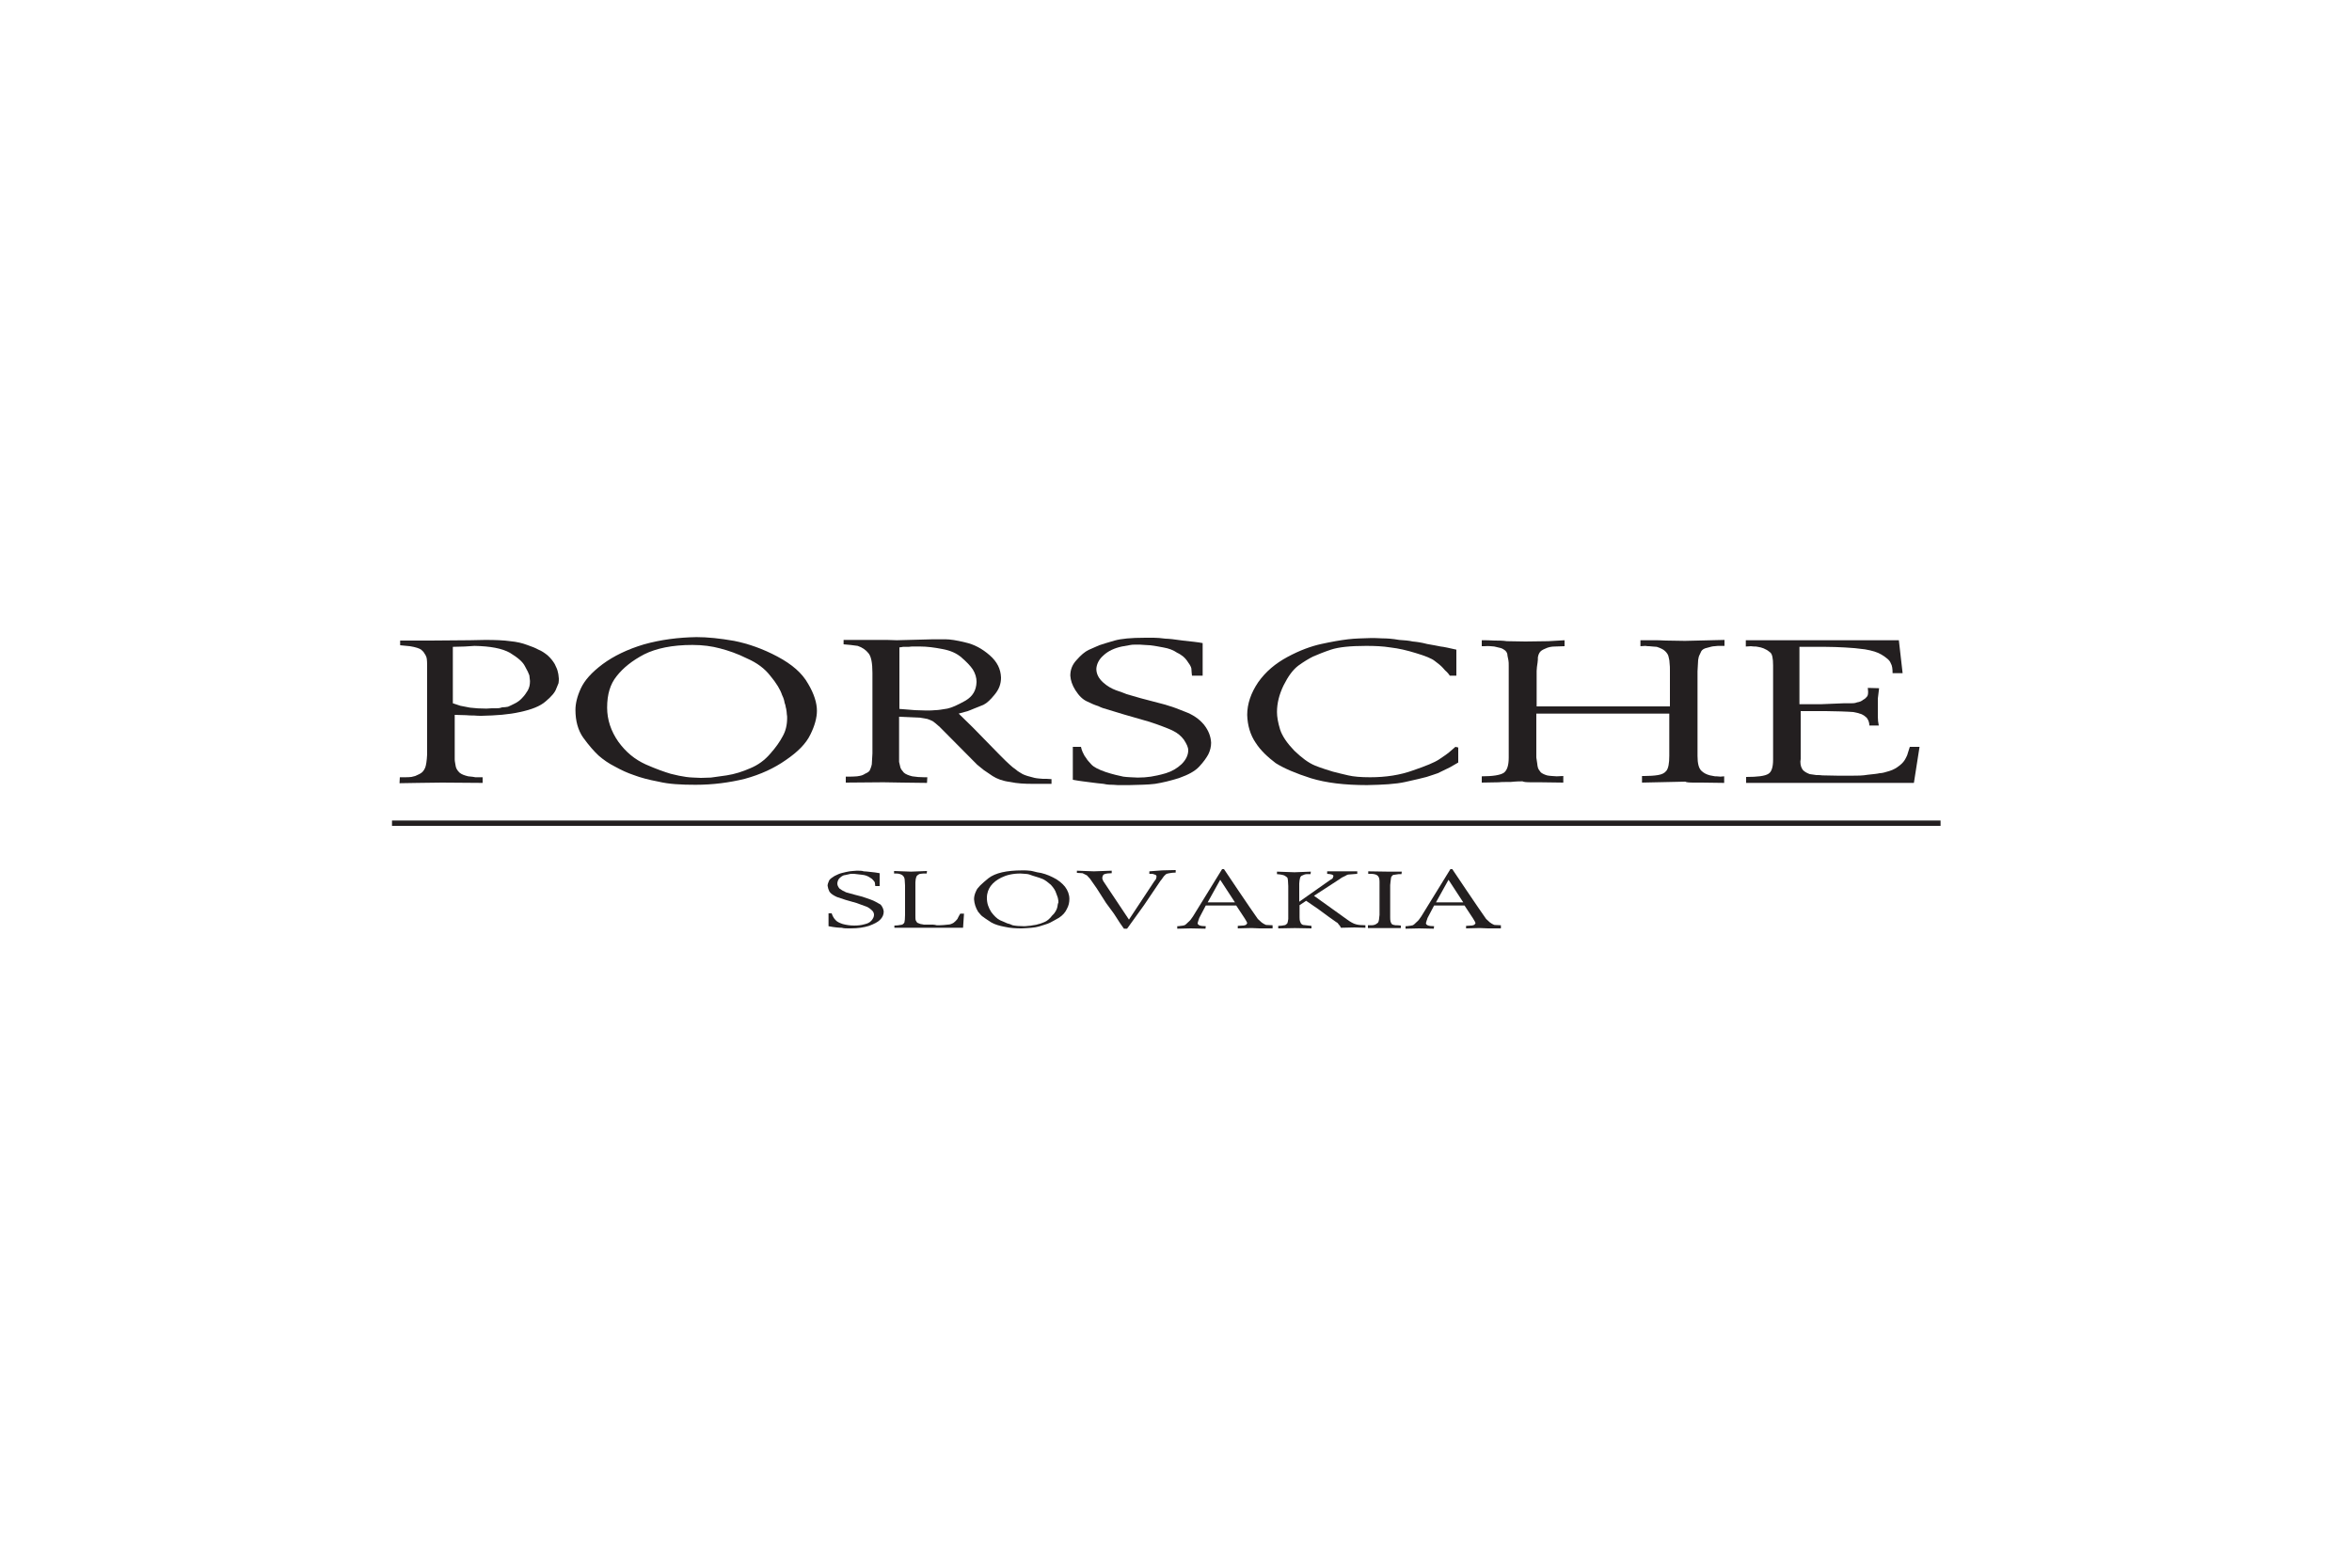 <?xml version="1.0" encoding="utf-8"?>
<!-- Generator: Adobe Illustrator 24.1.2, SVG Export Plug-In . SVG Version: 6.00 Build 0)  -->
<svg version="1.1" id="Layer_1" xmlns="http://www.w3.org/2000/svg" xmlns:xlink="http://www.w3.org/1999/xlink" x="0px" y="0px"
	 viewBox="0 0 750 500" style="enable-background:new 0 0 750 500;" xml:space="preserve">
<style type="text/css">
	.st0{clip-path:url(#SVGID_2_);fill:#231F20;}
	.st1{fill:#231F20;}
	.st2{clip-path:url(#SVGID_4_);fill:#231F20;}
</style>
<g>
	<g>
		<defs>
			<rect id="SVGID_1_" x="25" y="8.3" width="700" height="483.4"/>
		</defs>
		<clipPath id="SVGID_2_">
			<use xlink:href="#SVGID_1_"  style="overflow:visible;"/>
		</clipPath>
		<path class="st0" d="M612.1,238.2H609c-0.4,1.1-0.5,1.7-0.7,2.2c-0.1,0.5-0.4,1-0.7,1.6c-0.3,0.6-0.9,1.4-1.8,2.1
			c-1,0.8-2,1.4-3.3,1.8c-1.3,0.4-2.3,0.7-3.1,0.7c-0.8,0.2-2,0.3-3.8,0.5c-1.7,0.3-3.4,0.3-5.1,0.3h-4.3l-5.1-0.1
			c-0.5-0.1-1.2-0.1-1.9-0.1c-0.7-0.1-1.5-0.2-2.1-0.3c-0.8-0.3-1.4-0.6-2.1-1.2c-0.6-0.7-0.9-1.6-0.9-2.8l0.1-0.8v-15.3h8l4.8,0.1
			c1.9,0.1,3.2,0.1,4,0.2c0.9,0.2,1.6,0.3,2,0.5c0.6,0.1,1,0.4,1.5,0.7c0.5,0.4,0.8,0.6,1,1c0.4,0.6,0.6,1.4,0.6,2.1h3
			c-0.2-0.9-0.3-1.9-0.3-2.8v-5.8l0.4-3.3l-3.6-0.1l0.1,1.2c0,0.8-0.1,1.2-0.3,1.5c-0.3,0.4-0.7,0.8-1.3,1.1
			c-0.6,0.5-1.2,0.7-1.9,0.8c-0.7,0.3-1.4,0.3-1.9,0.3H588l-7.3,0.3h-6.9v-18.3h8c2.3,0,4.5,0.1,6.5,0.2c2.1,0.1,4.2,0.3,6.4,0.6
			c2.3,0.4,4,0.9,5.3,1.7c1.6,1,2.6,1.8,2.9,2.7c0.5,0.8,0.6,1.9,0.6,3.2h3.2l-1.2-10.5h-48.8v2l1.6-0.1c0.7,0.1,1.2,0.1,1.6,0.1
			c0.4,0.1,0.9,0.1,1.6,0.3c0.7,0.2,1.2,0.4,1.5,0.6c0.5,0.2,1,0.6,1.5,1c0.6,0.5,0.9,1.8,0.9,4.1v30.1c0,2.4-0.5,3.9-1.5,4.5
			c-1.1,0.7-3.4,1-7.1,1v1.9h53.5L612.1,238.2z"/>
		<path class="st0" d="M196.6,215.7c2.1-2.7,5-5,8.8-7c3.8-1.9,8.9-3,15.4-3c3.3,0,6.2,0.4,8.8,1.1c2.7,0.7,5.6,1.7,8.6,3.2
			c3.2,1.4,5.6,3.2,7.4,5.5c2,2.4,3.2,4.4,3.8,6.2c0.5,1,0.7,1.8,0.8,2.5c0.3,0.6,0.3,1.3,0.5,1.9c0.1,0.7,0.2,1.2,0.2,1.7
			c0.1,0.5,0.1,0.8,0.1,1.2c0,2.3-0.5,4.2-1.4,5.8c-0.9,1.7-2.2,3.6-4,5.6c-1.8,2.1-3.9,3.6-6.3,4.6c-2.5,1.1-5,1.9-7.6,2.3l-5,0.7
			l-3.2,0.1c-1.9-0.1-3.4-0.1-4.7-0.3c-1.4-0.2-3-0.5-4.9-1c-2-0.6-4.6-1.5-8-3c-3.5-1.6-6.3-3.9-8.7-7.2c-2.4-3.4-3.6-7.1-3.6-10.9
			C193.6,221.4,194.6,218.2,196.6,215.7 M190.9,241c1.5,1.3,3.2,2.5,5.2,3.5c2,1.1,3.9,2,6,2.7c2.1,0.8,4.7,1.5,7.9,2.1
			c3.3,0.8,7.2,1,11.8,1c5.6,0,10.8-0.7,15.7-1.9c5.1-1.4,9.4-3.4,13.1-6c3.8-2.6,6.4-5.2,7.8-8.1c1.4-2.8,2.1-5.4,2.1-7.6
			c0-2.5-0.9-5.4-2.8-8.6c-1.9-3.4-5.1-6.2-9.8-8.7c-4.7-2.5-9.3-4.1-13.8-5c-4.6-0.8-8.5-1.2-12-1.2c-5.8,0.1-11.3,0.8-16.7,2.3
			c-5.4,1.6-9.8,3.8-13.2,6.3c-3.6,2.7-5.8,5.2-7,7.8c-1.2,2.6-1.7,4.9-1.7,6.8c0,3.5,0.8,6.5,2.5,8.9
			C187.9,237.9,189.5,239.7,190.9,241"/>
		<path class="st0" d="M476.5,206.2l2.1,0.5c0.6,0.2,1,0.5,1.4,0.8c0.5,0.5,0.7,1,0.7,1.6c0.1,0.6,0.2,1.1,0.3,1.5
			c0.1,0.5,0.1,1,0.1,1.8v29.2c0,2.5-0.5,4.1-1.6,4.9c-1.1,0.7-3.4,1.1-7,1.1v2l5.5-0.1c0.6-0.1,1.8-0.1,3.7-0.1
			c1.9-0.2,3.2-0.2,3.8-0.2c0.3,0.2,1.2,0.3,2.8,0.3h2.8l7.4,0.1v-2.1l-2.1,0.1c-1.2-0.1-2.2-0.1-3.1-0.3c-1-0.3-1.7-0.7-2-1
			c-0.5-0.6-0.8-1.1-0.9-1.5c-0.1-0.5-0.2-0.8-0.2-1.2l-0.3-2v-14h42.4V241c0,2.5-0.3,4-0.9,4.8c-0.6,0.8-1.5,1.2-2.7,1.4
			c-1.2,0.2-2.7,0.3-4.4,0.3h-0.7v2.1l13.8-0.3c0.3,0.2,1.1,0.3,2.6,0.3h2.7l7.1,0.1v-2.1l-1.2,0.1c-0.8-0.1-1.4-0.1-1.7-0.1
			c-0.3-0.1-0.8-0.1-1.6-0.3c-1.2-0.3-2.1-0.8-2.8-1.5c-0.8-0.8-1.2-2.3-1.2-4.7v-27l0.2-3.6c0.1-0.3,0.1-0.8,0.3-1.3
			c0.3-0.7,0.5-1.1,0.7-1.5c0.3-0.5,0.9-0.9,1.9-1.1c1-0.3,1.8-0.5,2.4-0.5c0.6-0.1,1.1-0.1,1.6-0.1h1.5v-1.9l-12.6,0.3l-6.1-0.1
			c-1.4-0.1-2.8-0.1-4.1-0.1h-4v1.9l1.6-0.1c0.4,0.1,0.8,0.1,1.2,0.1c0.6,0.1,1.4,0.1,2.4,0.2c1.2,0.4,2.1,0.8,2.7,1.4
			c0.6,0.6,1,1.2,1.1,1.9c0.2,0.7,0.3,1.4,0.3,2c0.1,0.7,0.1,1.4,0.1,2.3v11.4H490v-11.3l0.1-1.3l0.2-1.4c0.1-0.6,0.1-1.2,0.1-1.7
			c0.1-0.6,0.3-1.1,0.5-1.4c0.3-0.5,0.8-0.9,1.8-1.3c1-0.5,2-0.7,3.2-0.7l3-0.1v-1.9l-5.2,0.3l-7.3,0.1l-5.9-0.1
			c-1.3-0.2-2.7-0.2-4-0.2c-1.4-0.1-2.8-0.1-4-0.1v1.9h0.8C474.6,206,475.6,206.1,476.5,206.2"/>
		<path class="st0" d="M406.8,243.4c2.7,1.7,6.5,3.3,11.2,4.8c4.9,1.5,10.8,2.2,17.9,2.2c5-0.1,9.1-0.3,12.2-1
			c3.1-0.7,5.4-1.2,6.8-1.6c1.6-0.5,2.7-0.9,3.6-1.2l3.9-1.9l2.6-1.5v-4.8l-0.9-0.2l-2.2,1.9c-0.7,0.5-1.6,1.2-3,2.1
			c-1.5,1-4.2,2.1-8.3,3.5c-4.1,1.5-8.7,2.2-13.7,2.2c-3,0-5.3-0.2-7-0.6c-1.7-0.4-3.4-0.8-4.9-1.2c-1.5-0.5-3.4-1-5.6-1.9
			c-2.2-0.9-4.3-2.5-6.7-4.8c-2.3-2.4-3.8-4.6-4.5-6.7c-0.7-2.3-1-4.1-1-5.6c0-2.8,0.7-5.6,2.1-8.5c1.5-3,3-5,4.7-6.3
			c1.8-1.3,3.3-2.2,4.7-2.9c1.4-0.6,3.3-1.4,5.7-2.2c2.4-0.8,6.1-1.2,11.2-1.2c2.8,0,5.3,0.1,7.8,0.5c2.6,0.3,5.2,0.9,8.1,1.8
			c3,0.9,5,1.7,6,2.5c1.2,0.9,1.8,1.4,2.1,1.7c0.3,0.3,0.7,0.7,1.2,1.3c0.7,0.6,1.2,1.2,1.5,1.7h2.1v-8.3c-2.3-0.5-3.9-0.9-5-1
			c-1-0.2-2.5-0.5-4.3-0.8c-1.9-0.5-3.4-0.7-4.6-0.8c-1.3-0.3-2.7-0.4-4.3-0.5c-2.3-0.4-4-0.5-5.4-0.5c-1.4-0.1-2.7-0.1-3.7-0.1
			c-2.5,0.1-4.9,0.1-7.3,0.4c-2.5,0.3-5.3,0.8-8.5,1.5c-3.2,0.7-6.8,2-10.7,4.1c-3.9,2.1-7,4.7-9.4,8.1c-2.3,3.4-3.5,6.9-3.5,10.4
			c0.1,3.4,1,6.4,2.7,8.9C402,239.4,404.3,241.5,406.8,243.4"/>
		<path class="st0" d="M144.4,206.3l3.8-0.1l3.1-0.2c5.1,0.1,8.8,0.8,11.3,2.2c2.6,1.6,4.1,2.9,4.8,4.3c0.8,1.4,1.2,2.3,1.4,2.9
			l0.2,1.8c0,1.2-0.2,2.1-0.7,3c-0.5,0.8-1,1.6-1.7,2.3c-0.7,0.8-1.6,1.5-2.7,2c-0.7,0.4-1.3,0.6-1.9,0.9c-0.6,0.1-1.2,0.2-1.9,0.2
			c-0.8,0.3-1.4,0.3-1.9,0.3h-1.4l-1.7,0.1c-1.9,0-3.6-0.1-5.2-0.3l-3.1-0.6l-2.4-0.8V206.3z M140.9,249.6l13,0.1v-1.8h-2.3
			c-0.4-0.1-1.2-0.2-2.3-0.3c-1.2-0.3-2.1-0.6-2.8-1.2c-0.7-0.7-1.1-1.4-1.2-2.1c-0.1-0.8-0.3-1.4-0.3-2.1V228l3.6,0.1
			c0.9,0.1,1.7,0.1,2.5,0.1c1,0.1,1.7,0.1,2.5,0.1c4.6-0.1,8.7-0.4,12.2-1.2c3.8-0.8,6.5-1.9,8.2-3.4c1.9-1.6,3-2.9,3.4-4.1
			c0.3-0.7,0.5-1.2,0.7-1.7c0.1-0.5,0.1-1,0.1-1.5c-0.1-0.7-0.1-1.4-0.3-2c-0.1-0.7-0.5-1.6-1-2.6c-0.6-1-1.3-1.9-2.3-2.8
			c-1-0.8-1.9-1.4-2.9-1.8c-0.9-0.5-2.1-1-3.6-1.5c-1.6-0.6-3.3-1-5.4-1.2c-2.1-0.3-4.8-0.4-8-0.4l-4.9,0.1l-12.2,0.1h-10v1.5
			l3.1,0.3c1.9,0.3,3,0.7,3.6,1.1c0.6,0.5,0.9,0.9,1,1.1c0.1,0.3,0.4,0.5,0.5,0.9c0.3,0.4,0.4,1.4,0.4,3v28.5
			c-0.1,1.9-0.3,3.3-0.6,4.1c-0.4,1-1,1.7-1.9,2.1c-0.7,0.3-1,0.5-1.3,0.6c-0.3,0.1-0.7,0.2-1.2,0.3c-0.6,0.1-1.4,0.1-2.5,0.1h-1.2
			l-0.1,1.9l5.9-0.1L140.9,249.6z"/>
		<path class="st0" d="M286.6,206.5c0.4,0,0.7-0.1,1.4-0.2h1.8c0.5-0.1,1.1-0.1,1.7-0.1h1.9c2.2,0,4.5,0.3,7.1,0.8
			c2.7,0.5,4.6,1.4,6.1,2.7c1.6,1.4,2.7,2.5,3.6,3.8c0.8,1.3,1.2,2.6,1.2,4c-0.1,2.7-1.2,4.6-3.6,6c-2.5,1.4-4.3,2.2-5.7,2.5
			c-1.8,0.3-3,0.5-3.9,0.5c-0.8,0.1-1.6,0.1-2.3,0.1h-0.8l-3.3-0.1l-5-0.4V206.5z M276.9,208.3c0.9,1,1.3,3.2,1.3,6.3v25.7l-0.2,3.5
			c-0.2,0.9-0.5,1.6-0.7,2c-0.3,0.4-0.8,0.7-1.5,1c-0.4,0.3-0.8,0.4-1,0.5c-0.3,0.1-0.8,0.2-1.5,0.3c-0.7,0.1-2,0.1-3.6,0.1v1.9
			l12-0.1l6,0.1l7.9,0.1l0.1-1.8h-1c-1.4,0-2.5-0.1-3.8-0.3c-1.2-0.3-2.2-0.7-2.7-1.2c-0.6-0.7-1-1.2-1.1-1.7
			c-0.1-0.6-0.3-1.1-0.4-1.7v-14.4l6.7,0.3c1,0.2,1.8,0.3,2.3,0.4c0.6,0.2,1.1,0.4,1.7,0.7c0.6,0.4,1.3,1,2.3,1.9l11.9,12l2.1,1.7
			l2.8,1.9c1.4,0.9,3.2,1.6,5.6,1.9c2.3,0.5,4.7,0.6,7,0.6h6.2v-1.5c-1-0.1-1.9-0.1-2.8-0.1c-0.9-0.1-1.7-0.1-2.6-0.3
			c-1.7-0.4-3-0.8-3.8-1.2c-0.8-0.5-1.6-0.9-2.1-1.4c-0.7-0.5-1.4-1-2-1.6c-0.8-0.7-1.8-1.7-3.1-3l-8.7-8.9l-4.5-4.4l2.9-0.8
			c0.5-0.2,1.1-0.4,2-0.8c1-0.4,2-0.8,3-1.2c1.2-0.6,2.3-1.7,3.6-3.3c1.4-1.7,2-3.4,2-5.4c-0.1-2.7-1.2-5-3.6-7.1
			c-2.4-2.1-5-3.5-7.8-4.1c-2.8-0.7-4.9-1-6.3-1h-4l-11.5,0.3l-3.2-0.1H269v1.4c1.6,0.1,3,0.3,4.5,0.5
			C275,206.5,276.1,207.3,276.9,208.3"/>
		<path class="st0" d="M346.6,223.7c1.4,0.7,2.6,1.2,3.6,1.5c1,0.5,1.9,0.8,2.7,1l5.6,1.7l8,2.3c1.8,0.6,3,1,4,1.4
			c1,0.4,2.2,0.8,3.6,1.5c1.4,0.7,2.5,1.6,3.4,2.8c0.9,1.4,1.4,2.4,1.4,3.4c0,1.5-0.7,3-2.1,4.4c-1.5,1.4-3.1,2.3-5,2.9
			c-2,0.6-3.6,0.9-4.8,1.1c-1.3,0.2-2.7,0.3-4.2,0.3c-1.7-0.1-3.2-0.1-4.6-0.3c-1.4-0.3-3.3-0.7-5.7-1.5c-2.3-0.8-3.8-1.6-4.5-2.4
			c-0.8-0.9-1.3-1.4-1.5-1.8c-0.3-0.4-0.5-0.7-0.7-1c-0.2-0.3-0.3-0.7-0.6-1.2c-0.2-0.5-0.4-1-0.5-1.6h-2.6v10.5
			c2.1,0.4,4,0.6,5.5,0.8c1.6,0.2,3,0.4,4.3,0.5c1.3,0.3,2.3,0.3,3.1,0.3c0.9,0.1,1.7,0.1,2.5,0.1h2.5c3.2-0.1,5.9-0.1,8.3-0.4
			c2.5-0.4,5-1,7.8-1.9c2.8-1,4.9-2.1,6.3-3.6c1.4-1.5,2.3-2.8,2.9-3.9c0.6-1.2,0.9-2.5,0.9-3.7c-0.1-2-0.8-3.9-2.3-5.8
			c-1.6-1.9-3.6-3.2-6-4.1c-2.5-1-4.1-1.6-4.9-1.8c-0.8-0.3-1.9-0.6-3.1-0.9l-6.1-1.6c-2.4-0.7-3.9-1.1-4.5-1.3
			c-0.7-0.3-1.8-0.7-3.3-1.2c-1.6-0.6-3-1.4-4.3-2.6c-1.4-1.3-2.1-2.7-2.1-4.3c0.1-1.5,0.8-3,2.3-4.3c1.5-1.4,3.5-2.3,5.8-2.8
			l2.8-0.5c0.5-0.1,0.8-0.1,1.4-0.1h1.7c0.9,0.1,1.9,0.1,3.2,0.2c1.4,0.2,2.8,0.4,4.2,0.7c1.7,0.3,3.1,0.8,4.4,1.7
			c0.7,0.3,1.4,0.8,1.9,1.2c0.6,0.5,1.1,1.1,1.6,1.9c0.6,0.8,0.9,1.4,1,1.9l0.1,1.4l0.1,0.9h3.4v-10.4c-1.5-0.3-3.6-0.5-6.3-0.8
			c-2.7-0.4-4.6-0.6-5.5-0.6c-1.5-0.2-2.8-0.3-3.7-0.3h-3c-4.3,0-7.5,0.3-9.6,0.9c-2.1,0.6-3.7,1.1-4.9,1.5c-1.2,0.5-2.3,1-3.4,1.5
			c-1.2,0.6-2.4,1.6-3.8,3.2c-1.4,1.5-2,3.1-2,5c0.1,1.5,0.6,3,1.6,4.6C344.1,222,345.3,223.1,346.6,223.7"/>
		<path class="st0" d="M436.3,277.9v0.8h0.8c1,0,1.7,0.2,2.1,0.5c0.5,0.4,0.7,1,0.7,2v10.6c-0.1,1.2-0.2,2.1-0.5,2.5l-0.7,0.5
			c-0.4,0.2-0.8,0.3-1.2,0.3h-1.3v0.9h10.5v-0.8c-0.6-0.1-1.2-0.1-1.7-0.1c-0.6-0.1-1-0.2-1.1-0.3c-0.5-0.5-0.6-1.2-0.6-2.2v-10.3
			l0.1-1c0.1-0.6,0.1-1,0.2-1.5c0.3-0.5,0.5-0.8,1-0.8l1.4-0.2h0.9l0.1-0.8h-4.3L436.3,277.9z"/>
		<path class="st0" d="M457.9,287.8l4-7.2l4.7,7.2H457.9z M475.1,294.2l-1.2-1.1l-2.5-3.6l-3.8-5.6l-4.5-6.7h-0.6l-9.3,15.1
			c-0.5,0.8-1,1.4-1.5,1.8c-0.5,0.5-0.8,0.8-1.2,1c-0.5,0.1-0.8,0.2-1.2,0.2c-0.4,0.1-0.8,0.1-1.1,0.1v0.8l4.3-0.1l4.7,0.1l0.1-0.8
			c-1.7,0-2.6-0.3-2.6-1c0-0.1,0.1-0.3,0.2-0.7c0.1-0.4,0.3-0.7,0.3-0.9l2.1-4h9.7l2.7,4.1c0.5,0.8,0.8,1.3,0.8,1.6l-0.1,0.1
			l-0.2,0.3c-0.2,0.1-0.3,0.2-0.5,0.2c-0.2,0.1-0.3,0.1-0.6,0.1l-1.6,0.1v0.8l4-0.1h0.6l2.4,0.1h4.1v-1c-0.8,0-1.5-0.1-2.1-0.1
			C476,294.8,475.5,294.5,475.1,294.2"/>
		<path class="st0" d="M277.6,286.9L275,286l-2.3-0.6l-2.9-0.8c-0.9-0.4-1.6-0.8-2.1-1.2c-0.5-0.6-0.7-1.1-0.7-1.7
			c0.1-0.8,0.4-1.4,0.9-1.8c0.7-0.6,1.2-0.8,1.6-0.8l1.8-0.4h1l2.6,0.3c1,0.1,1.7,0.4,2.2,0.7c0.4,0.3,0.7,0.4,0.8,0.5
			c0.1,0.1,0.4,0.3,0.6,0.6c0.4,0.4,0.5,0.7,0.5,0.9l0.1,0.9h1.4v-4.1c-1-0.2-1.9-0.3-2.9-0.4c-1-0.1-1.7-0.2-2.2-0.2
			c-0.5-0.2-1.2-0.2-2.2-0.2c-1,0.1-1.7,0.1-2.3,0.2c-0.7,0.1-1.4,0.3-2.3,0.5c-0.9,0.2-1.7,0.6-2.5,1c-0.8,0.5-1.4,0.9-1.7,1.4
			c-0.3,0.7-0.5,1.2-0.5,1.7c0.1,0.7,0.3,1.3,0.6,1.9c0.5,0.7,1.3,1.2,2.4,1.7l2.7,0.9l3.5,1l3.3,1.2c0.8,0.4,1.3,0.8,1.7,1.2
			c0.5,0.5,0.6,1,0.6,1.4c0,0.6-0.3,1.2-0.8,1.8c-0.6,0.7-1.4,1-2.3,1.2c-1,0.3-2.1,0.4-3.2,0.4c-1.4,0-2.6-0.2-3.7-0.5
			c-1.2-0.4-1.9-0.8-2.3-1.3c-0.5-0.5-0.9-1.2-1.2-2.1h-1v4.1c2,0.4,3.4,0.5,4.2,0.5c0.7,0.2,1.4,0.2,2.1,0.2h0.8
			c2.3,0,4.2-0.3,5.8-0.8c1.6-0.6,2.8-1.2,3.5-1.9c0.8-0.8,1.2-1.6,1.2-2.7c-0.1-0.8-0.4-1.5-1-2.2
			C279.7,287.9,278.8,287.3,277.6,286.9"/>
	</g>
	<polygon class="st1" points="558.2,261.7 125,261.7 125,263.4 618.8,263.4 618.8,261.7 	"/>
	<g>
		<defs>
			<rect id="SVGID_3_" x="25" y="8.3" width="700" height="483.4"/>
		</defs>
		<clipPath id="SVGID_4_">
			<use xlink:href="#SVGID_3_"  style="overflow:visible;"/>
		</clipPath>
		<path class="st2" d="M429.6,293.3l-10.6-7.6l8-5.2c0.8-0.6,1.4-0.9,1.9-1.1c0.5-0.3,0.8-0.5,1.4-0.5l2.5-0.2v-0.8h-9.6v0.8
			c1.4,0.1,2,0.3,2,0.7c-0.1,0.4-0.2,0.6-0.3,0.8l-0.8,0.5l-9.8,6.9v-5.8c0.1-1.5,0.3-2.3,0.8-2.5c0.6-0.3,1.1-0.5,1.6-0.5h1.2
			l0.1-0.8l-5.2,0.2l-5.6-0.2v0.8c1.4,0.1,2.1,0.3,2.5,0.5c0.6,0.4,0.9,0.6,0.9,0.9l0.1,0.6l0.1,1.8v10.5c-0.1,0.7-0.2,1.2-0.3,1.4
			c-0.3,0.3-0.6,0.6-1,0.6c-0.5,0.1-1.1,0.2-1.9,0.2v0.8l5.3-0.1l5.3,0.1v-0.8l-2.7-0.3c-0.5-0.2-0.7-0.5-0.8-0.8
			c-0.3-0.6-0.3-1.2-0.3-1.6v-3.9l2.1-1.4l3.8,2.6l3.4,2.5l2.4,1.7c0.4,0.2,0.6,0.4,0.8,0.8c0.3,0.2,0.5,0.6,0.7,1l4.3-0.1l3.5,0.1
			v-0.8c-1.3,0-2.3-0.1-3-0.3C431.6,294.6,430.7,294.1,429.6,293.3"/>
		<path class="st2" d="M385.1,287.8l4-7.2l4.7,7.2H385.1z M402.3,294.2l-1.2-1.1l-2.5-3.6l-3.8-5.6l-4.5-6.7h-0.6l-9.3,15.1
			c-0.5,0.8-1,1.4-1.5,1.8c-0.5,0.5-0.8,0.8-1.2,1c-0.5,0.1-0.8,0.2-1.2,0.2c-0.4,0.1-0.8,0.1-1.1,0.1v0.8l4.3-0.1l4.7,0.1l0.1-0.8
			c-1.7,0-2.6-0.3-2.6-1c0-0.1,0.1-0.3,0.2-0.7c0.1-0.4,0.3-0.7,0.3-0.9l2.1-4h9.7l2.7,4.1c0.5,0.8,0.8,1.3,0.8,1.6l-0.1,0.1
			l-0.2,0.3c-0.2,0.1-0.3,0.2-0.5,0.2c-0.2,0.1-0.3,0.1-0.6,0.1l-1.6,0.1v0.8l4-0.1h0.6l2.4,0.1h4.1v-1c-0.8,0-1.5-0.1-2.1-0.1
			C403.2,294.8,402.7,294.5,402.3,294.2"/>
		<path class="st2" d="M305.3,293.1c-0.4,0.5-0.7,0.8-1.2,1.2c-0.5,0.3-1.1,0.6-1.9,0.6c-1,0.1-1.7,0.2-2.6,0.2h-0.9
			c-0.4-0.1-0.8-0.2-1.2-0.2h-2.9c-0.3-0.1-0.6-0.1-1.1-0.2c-0.5-0.2-0.8-0.3-1-0.4c-0.2-0.3-0.4-0.5-0.5-0.8
			c-0.1-0.3-0.1-0.9-0.1-1.7v-10.4l0.1-1c0.1-0.5,0.2-0.9,0.5-1.2c0.4-0.3,0.7-0.5,1-0.5c0.4-0.1,1-0.1,2-0.1l0.1-0.8l-5.1,0.2
			l-5.4-0.2v0.8h0.7c0.8,0,1.4,0.2,1.9,0.5c0.5,0.4,0.8,0.9,0.8,1.7l0.1,1.6v9.4c0,1.2-0.1,2-0.2,2.4c-0.3,0.6-0.8,0.8-1.3,0.8
			c-0.5,0.1-1.1,0.2-1.9,0.2v0.7h21.9l0.3-4.5h-1.2C305.7,292.2,305.5,292.7,305.3,293.1"/>
		<path class="st2" d="M337.2,289.1c-0.1,0.6-0.3,1-0.5,1.4c-0.3,0.5-0.6,1-1.1,1.4c-0.9,1.2-1.8,1.9-2.6,2.2
			c-0.9,0.4-1.6,0.6-2.1,0.7c-0.5,0.2-1,0.2-1.5,0.3c-0.5,0.1-1,0.2-1.5,0.2c-0.6,0.1-1.1,0.1-1.5,0.1c-1.4,0-2.5-0.1-3.5-0.3
			c-0.6-0.3-1.2-0.5-1.7-0.6c-0.6-0.3-1.4-0.6-2.3-1c-1-0.5-1.9-1.4-2.8-2.6c-0.9-1.4-1.4-2.8-1.4-4.5c0-1.6,0.5-2.8,1.2-3.8
			c0.9-1.2,2-2,3.4-2.7c1.6-0.8,3.6-1.3,6.1-1.3c1.2,0.1,2.2,0.1,2.8,0.3c0.8,0.3,1.4,0.5,2.1,0.7c0.8,0.2,1.5,0.5,2.3,0.8
			c0.8,0.4,1.6,1,2.5,1.8c0.8,0.9,1.4,1.7,1.7,2.7c0.4,1,0.6,1.6,0.6,1.9c0.1,0.2,0.1,0.6,0.1,1.1
			C337.3,288.2,337.3,288.5,337.2,289.1 M335.7,279.8c-1.6-0.8-3.3-1.4-5-1.6c-1.2-0.3-1.9-0.5-2.4-0.5c-0.5-0.1-1.3-0.1-2.3-0.1
			c-5,0-8.6,0.8-10.8,2.5c-2.2,1.8-3.5,3-3.9,4c-0.5,1-0.7,1.9-0.7,2.7c0.1,1.4,0.5,2.7,1.3,4c0.6,0.7,1.1,1.4,1.7,1.7
			c0.6,0.5,1.5,1,2.5,1.7c1.2,0.7,2.7,1.1,4.3,1.4c1.7,0.4,3.5,0.5,5.3,0.5c2.3-0.1,4.2-0.2,5.6-0.6c1.5-0.5,2.7-0.8,3.5-1.2
			c0.9-0.5,1.9-1,2.9-1.6c1.2-0.8,2-1.7,2.5-2.8c0.6-1.1,0.8-2.1,0.8-3.2c0-1.4-0.5-2.7-1.4-3.9
			C338.7,281.7,337.4,280.6,335.7,279.8"/>
		<path class="st2" d="M366.5,277.9v0.8h1c0.6,0.2,1,0.3,1.1,0.4c0.1,0.1,0.2,0.3,0.2,0.5l-0.2,0.8l-0.6,0.8l-8,12.1l-8.2-12.3
			l-0.2-0.5c-0.1-0.1-0.1-0.3-0.1-0.6c0.1-0.6,0.3-1,0.7-1.1c0.5-0.2,1.4-0.3,2.3-0.3v-0.8l-5.7,0.2l-5.4-0.2v0.7l1.8,0.1
			c0.6,0.3,1,0.5,1.4,0.7l1,1.1l2.1,3l3,4.7l2.5,3.4l2,3.1l1.2,1.7h1l5.4-7.5l5.2-7.7c0.3-0.4,0.6-0.7,0.9-1.2
			c0.3-0.5,0.7-0.7,0.8-0.9c0.4-0.3,0.8-0.3,1.2-0.4c0.6-0.1,1.2-0.2,2-0.2v-0.8l-4.3,0.1L366.5,277.9z"/>
	</g>
</g>
</svg>
